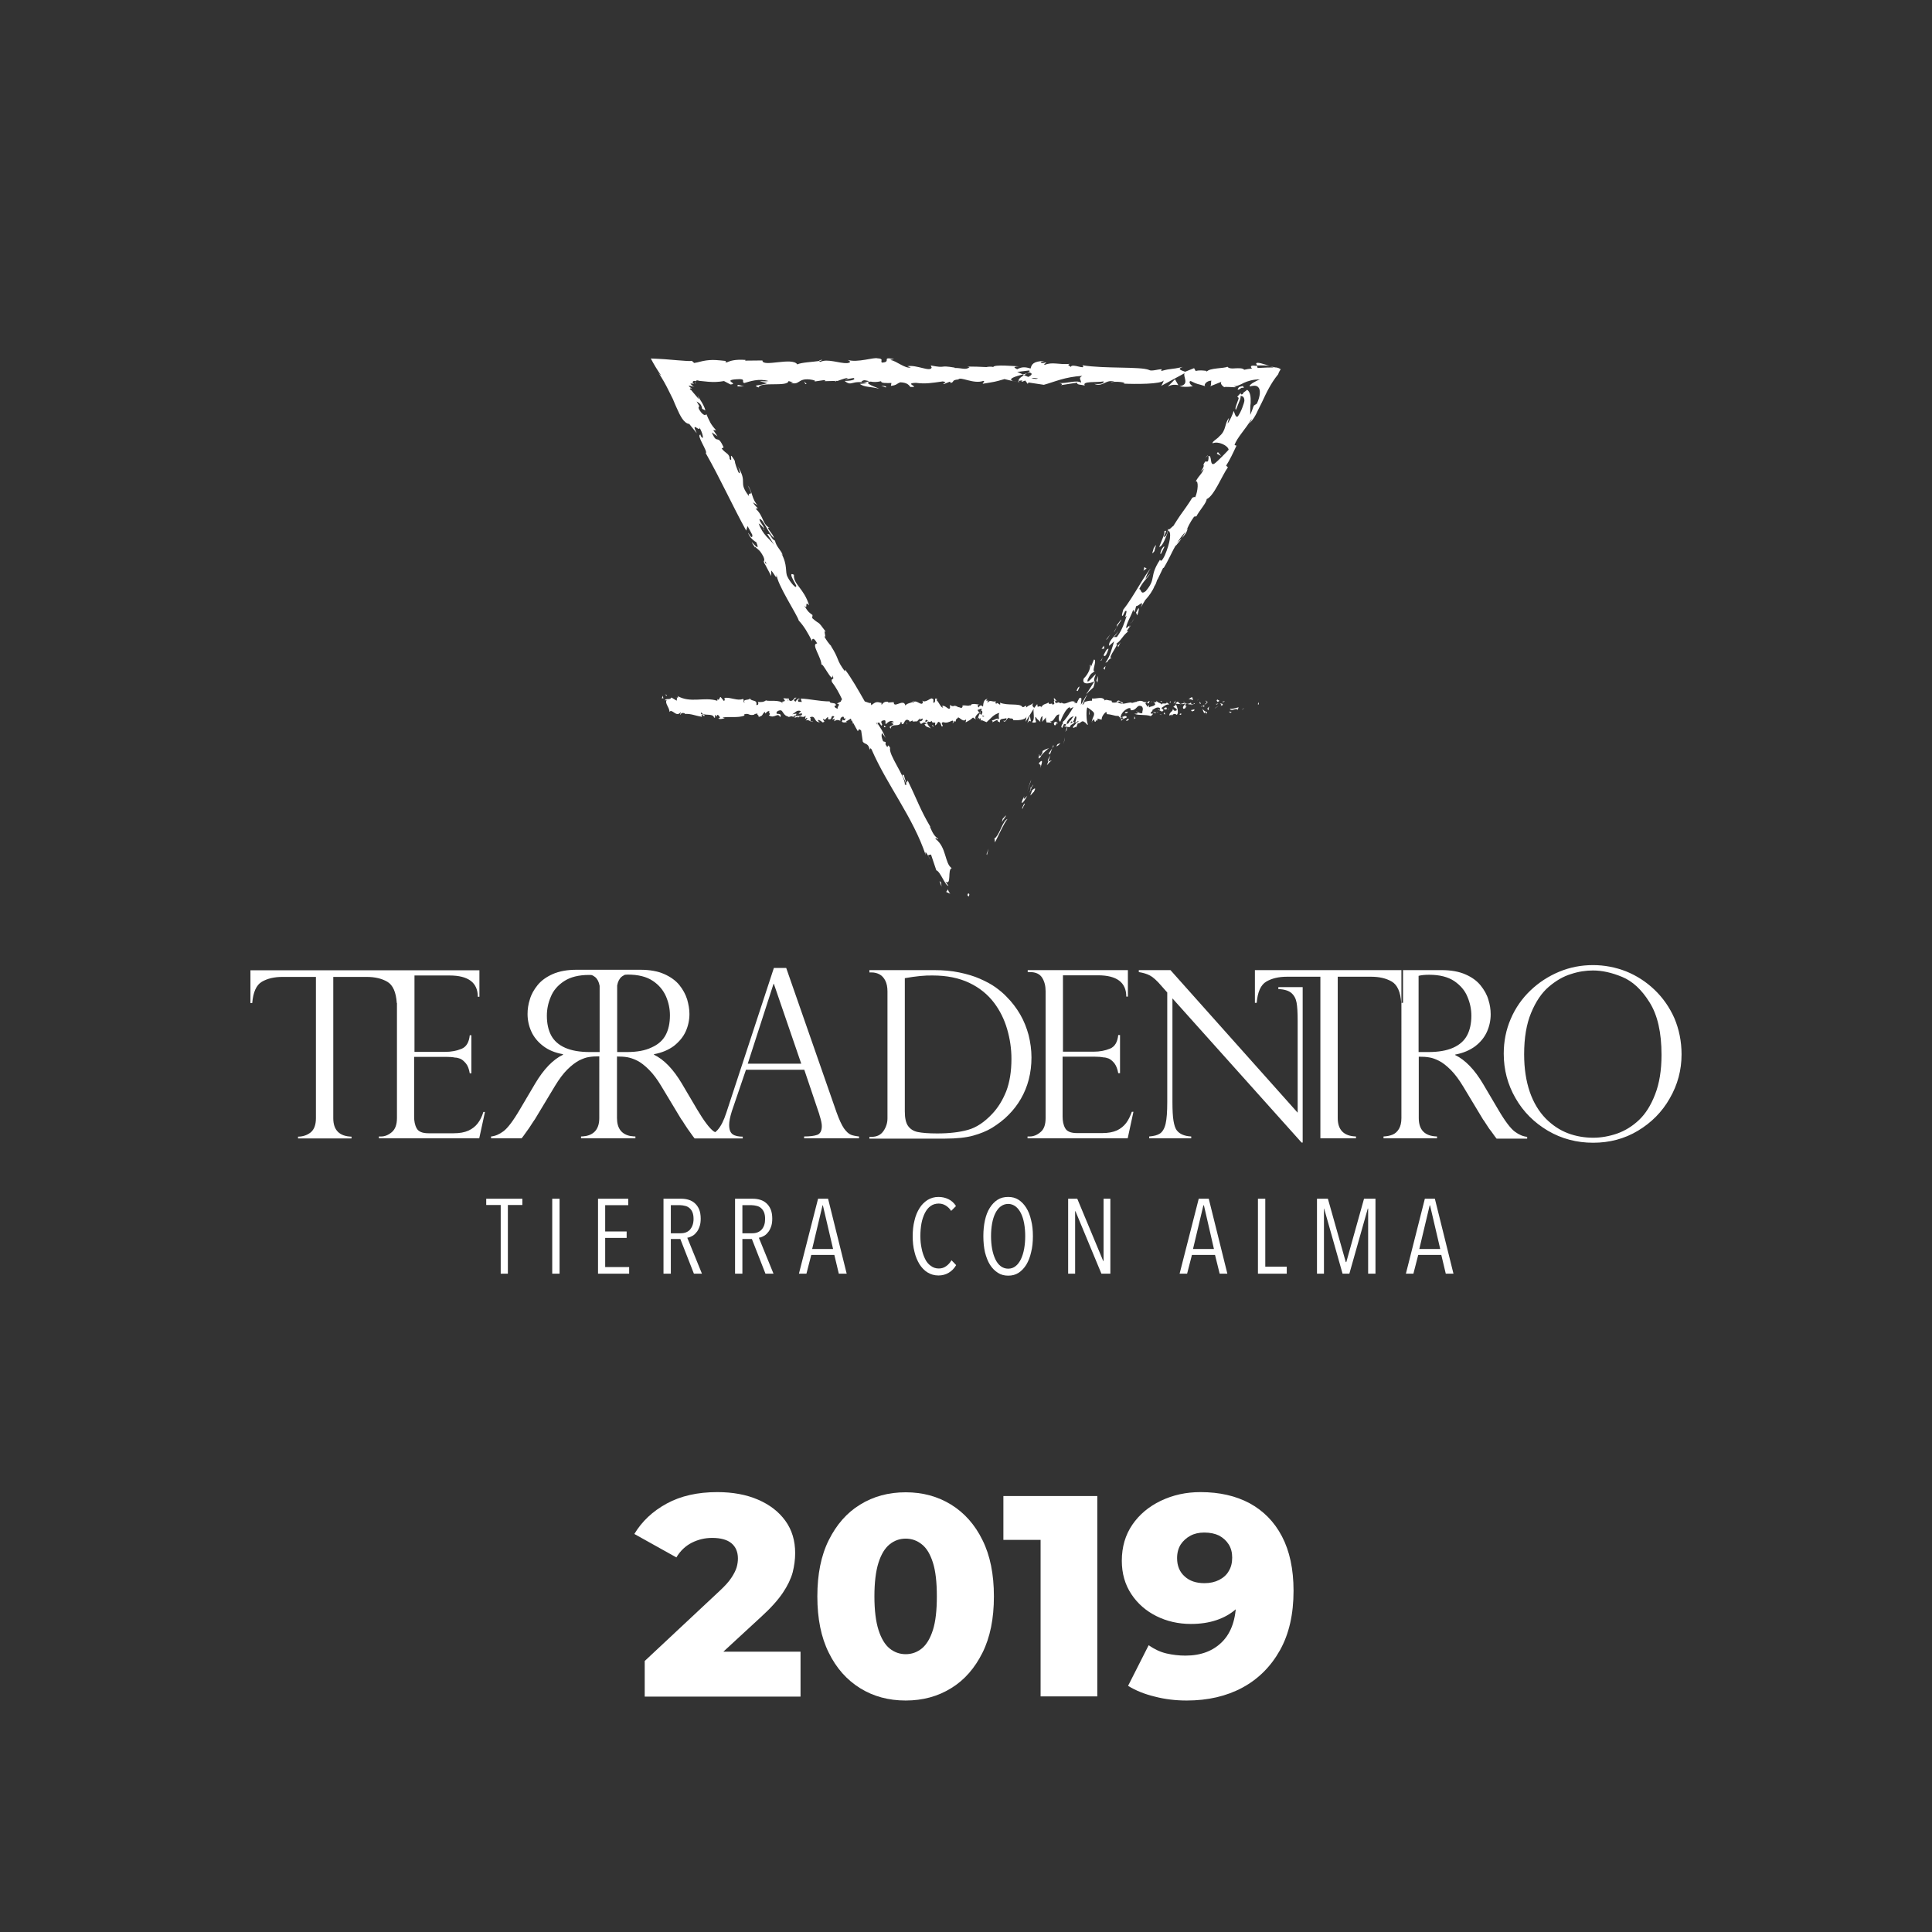 <svg xmlns="http://www.w3.org/2000/svg" xmlns:xlink="http://www.w3.org/1999/xlink" id="Layer_1" x="0px" y="0px" viewBox="0 0 1080 1080" style="enable-background:new 0 0 1080 1080;" xml:space="preserve"><rect x="0" y="0" width="1080" height="1080" fill="#333333" stroke="none"/><style type="text/css">	.st0{fill:#FFFFFF;}</style><g>	<path class="st0" d="M486,543.4v-1.1h36.2c5.1,0,9.7,0.4,14,1.3c4.3,0.9,8.1,2,11.5,3.5c3.4,1.5,6.3,3,8.8,4.8  c2.5,1.8,4.5,3.5,6.2,5.3c3,3,5.5,6.3,7.6,9.9c2.1,3.6,3.6,7.5,4.7,11.5c1,4.1,1.6,8.2,1.6,12.5c0,4.3-0.5,8.4-1.5,12.3  c-1,3.9-2.5,7.5-4.4,10.8c-1.9,3.3-4.2,6.3-6.9,9c-2.6,2.7-5.8,5.1-9.3,7.3c-3,1.8-6.5,3.2-10.4,4.3c-3.9,1.1-9.2,1.7-15.9,1.7H486  v-1h1.3c2.9,0,5.1-1.1,6.6-3.3c1.5-2.2,2.2-4.6,2.2-7v-71c0-2.4-0.4-4.4-1.2-6c-0.8-1.6-1.9-2.8-3.2-3.5c-1.3-0.7-2.8-1.1-4.4-1.1  H486z M505.8,546.8v74.5c0,3.7,0.6,6.4,1.8,8.1c1.2,1.7,3,2.9,5.4,3.4c2.5,0.5,6.1,0.8,10.9,0.8c6.8,0,12.6-0.7,17.2-2  c4.7-1.3,9.2-4.3,13.6-9c3.2-3.4,5.8-7.6,7.8-12.6c1.9-5,2.9-11,2.9-18.1c0-5.6-0.8-11.1-2.4-16.6c-1.6-5.5-4-10.3-7.2-14.6  c-3.6-4.8-8.3-8.6-14-11.3c-5.7-2.7-12.5-4.1-20.5-4.1C517.2,545.2,512,545.7,505.8,546.8 M575.8,543.4c3.2,0,5.5,1.1,6.8,3.2  c1.3,2.1,1.9,4.6,1.9,7.5V625c0,3.7-0.9,6.3-2.9,7.9c-1.9,1.6-3.9,2.4-5.9,2.4h-1.3v1h56l3.2-14.8h-0.9c-0.9,2.5-1.9,4.6-3.2,6.3  c-1.3,1.7-3,3.1-5.1,4.1c-2.2,1-5,1.5-8.3,1.5h-14c-3.5,0-5.7-0.9-6.7-2.8c-1-1.8-1.4-4-1.4-6.5v-33.4h18.1c1.7,0,3.3,0.1,4.8,0.4  c0.8,0,1.7,0.2,2.8,0.6c1,0.4,2.1,1.3,3.2,2.6c1,1.3,1.8,3.2,2.2,5.6h1v-21.3h-1c-0.4,3.9-1.9,6.5-4.6,7.6  c-2.7,1.1-5.7,1.7-9.1,1.7h-17.2v-42.7h19.6c10.5,0,15.8,4,15.8,11.9h0.9v-14.8h-56v1.1H575.8z M714.6,551.8v1.1  c3.3,0.1,5.8,0.9,7.3,2.2c1.6,1.4,2.5,3.2,2.9,5.4c0.4,2.2,0.6,5.6,0.6,10.2V622l-71.1-79.7h-17.7v1.1c2.5,0.4,4.5,1,6.2,1.9  c1.6,0.8,3.9,2.8,6.6,6l3.1,3.5v61.3c0,5.4-0.3,9.4-0.9,12c-0.6,2.7-1.7,4.5-3.1,5.5c-1.5,1-3.5,1.5-6.1,1.7v1h23.5v-1  c-3.9-0.2-6.6-1.4-8.2-3.6c-0.7-1-1.3-2.7-1.7-5.1c-0.4-2.3-0.6-5.9-0.6-10.7v-57.8l72.2,80.6h0.6v-86.9H714.6z M784.4,542.3h-82.9  v18.3h1c0.5-6.1,2.3-10.1,5.4-11.9c3.1-1.8,6.9-2.7,11.5-2.7h18.7v90.3H758v-1c-6.8-0.2-10.2-3.7-10.2-10.3v-79l18.7,0  c4.6,0,8.4,0.9,11.5,2.7c3.1,1.8,4.9,5.8,5.3,11.9h1V542.3z M783.4,542.3h22.5c5.2,0,9.7,0.8,13.3,2.4c3.7,1.6,6.5,3.7,8.5,6.2  c2,2.5,3.5,5.1,4.3,7.9c0.9,2.8,1.3,5.5,1.3,8.2c0,3.4-0.7,6.7-2.1,9.8c-1.4,3.1-3.6,5.8-6.6,8.1c-3,2.2-6.7,3.8-11.1,4.6v0.3  c5.6,2.7,10.8,8.1,15.6,16.2l8.5,14.4c3.8,6.5,6.9,10.5,9.2,12.2c2.3,1.7,4.6,2.7,6.9,2.9v1h-17.1c-0.7-0.9-1.4-1.8-2-2.7  c-0.6-0.9-1.3-1.8-2.1-2.8c-0.4-0.6-1-1.6-1.9-2.9c-0.8-1.3-1.3-2-1.5-2.2l-11.2-18.6c-2.3-3.8-4.6-6.9-6.9-9.2  c-2.4-2.4-4.6-4.1-6.6-5.1c-2-1-3.9-1.7-5.5-1.9c-1.6-0.3-3.5-0.4-5.8-0.4V625c0,6.7,3.4,10.1,10.2,10.3v1h-29.9v-1  c1.9-0.1,3.5-0.4,5-1c1.5-0.6,2.7-1.7,3.6-3.2c0.9-1.5,1.4-3.5,1.4-6.1V542.3z M793.1,588.1h5.4c5.6,0,10.2-0.8,13.8-2.4  c3.6-1.6,6.2-3.9,7.8-6.9c1.6-3,2.4-6.7,2.4-11c0-3.6-0.7-7.1-2.2-10.6c-1.4-3.5-3.9-6.4-7.4-8.8c-3.5-2.3-8.1-3.5-14-3.5  c-2.4,0-4.4,0.2-5.9,0.6V588.1z M940,589.4c0,8.8-2.2,17-6.6,24.6c-4.3,7.6-10.3,13.6-17.8,18.1c-7.5,4.5-15.9,6.7-25,6.7  c-9.2,0-17.6-2.2-25.3-6.7c-7.6-4.5-13.7-10.5-18.1-18.2c-4.4-7.6-6.6-15.9-6.6-24.9c0-6.9,1.3-13.4,3.9-19.4  c2.6-6.1,6.3-11.4,11-15.9c4.7-4.5,10.1-8,16.1-10.5c6-2.5,12.3-3.7,18.9-3.7c6.4,0,12.6,1.2,18.5,3.5c5.9,2.4,11.2,5.8,15.9,10.3  c4.7,4.5,8.4,9.8,11.1,15.9C938.6,575.4,940,582.1,940,589.4 M928.8,589.7c0-12.5-2.2-22.3-6.7-29.4c-4.4-7.1-9.5-11.8-15.3-14.2  c-5.8-2.4-11.2-3.6-16.3-3.6c-4,0-8.1,0.6-12.3,2c-4.3,1.3-8.4,3.7-12.4,7.1c-4,3.4-7.3,8.3-9.9,14.6c-2.6,6.2-3.9,14-3.9,23.1  c0,8.1,1.1,15.1,3.2,21.2c2.1,6,5.1,10.9,8.9,14.8c3.8,3.8,7.9,6.5,12.4,8.2c4.5,1.7,9.3,2.5,14.1,2.5c4.4,0,8.9-0.8,13.3-2.3  c4.5-1.6,8.6-4.1,12.3-7.6c3.7-3.5,6.7-8.3,9-14.3C927.6,605.7,928.8,598.3,928.8,589.7"></path>	<path class="st0" d="M471.8,630.8c-1.3-1.9-2.7-4.9-4.2-9.1l-28.1-80.6h-6.9L406,622.1c-1.4,4.3-3,7.5-4.9,9.6  c-0.4,0.4-0.9,0.9-1.3,1.2c-0.3-0.2-0.6-0.3-0.9-0.5c-2.3-1.7-5.4-5.8-9.2-12.2l-8.5-14.4c-4.8-8.1-10-13.5-15.6-16.2v-0.3  c4.4-0.8,8.1-2.4,11.1-4.6c2.9-2.3,5.2-5,6.6-8.1c1.4-3.1,2.1-6.4,2.1-9.8c0-2.7-0.5-5.4-1.3-8.2c-0.9-2.8-2.3-5.4-4.3-7.9  c-2-2.5-4.9-4.6-8.5-6.2c-3.6-1.6-8.1-2.4-13.3-2.4h-3.1h-29.5h-3.1c-5.2,0-9.7,0.8-13.3,2.4c-3.6,1.6-6.5,3.7-8.5,6.2  c-2,2.5-3.5,5.1-4.3,7.9c-0.9,2.8-1.3,5.5-1.3,8.2c0,3.4,0.7,6.7,2.1,9.8c1.4,3.1,3.6,5.8,6.6,8.1c3,2.3,6.6,3.8,11.1,4.6v0.3  c-5.6,2.7-10.8,8.1-15.6,16.2l-8.5,14.4c-3.8,6.5-6.9,10.5-9.2,12.2c-2.3,1.7-4.6,2.7-6.9,2.9v1h17.1c0.7-0.9,1.4-1.8,2-2.7  c0.6-0.9,1.3-1.8,2-2.8c0.4-0.6,1.1-1.6,1.9-2.9c0.9-1.3,1.3-2,1.5-2.2l11.2-18.6c2.3-3.8,4.6-6.9,6.9-9.2c2.4-2.4,4.6-4,6.6-5.1  c2.1-1,3.9-1.7,5.5-1.9c1.7-0.3,3.6-0.4,5.8-0.4V625c0,5.8-2.6,9.2-7.8,10.1c-0.1,0-0.2,0-0.2,0c-0.7,0.1-1.4,0.2-2.2,0.2v1h0.5  h29.9v-1c-0.8,0-1.5-0.1-2.2-0.2c-0.1,0-0.2,0-0.3,0c-5.2-0.9-7.8-4.3-7.8-10.1v-34.4c2.2,0,4.1,0.1,5.8,0.4  c1.6,0.3,3.5,0.9,5.5,1.9c2,1,4.2,2.7,6.6,5.1c2.4,2.4,4.7,5.5,6.9,9.2l11.2,18.6c0.2,0.1,0.7,0.9,1.5,2.2c0.8,1.3,1.5,2.3,1.9,2.9  c0.7,1,1.4,1.9,2,2.8c0.6,0.9,1.3,1.8,2,2.7h4.9h12.2h9.8v-1c-2.4,0-4.3-0.4-5.6-1.3c-1.3-0.9-2-2.6-2-5.3c0-1.9,0.5-4.4,1.5-7.6  L417,598h32.6l8.4,24.9c0,0.2,0.1,0.4,0.2,0.8c0.8,2.5,1.2,4.4,1.2,5.8c0,2.6-0.9,4.3-2.6,4.9c-1.7,0.6-4.1,0.9-7.3,0.9v1h30.7v-1  c-1.8-0.2-3.4-0.5-4.6-1C474.4,633.8,473.1,632.6,471.8,630.8 M335.1,588.1h-5.4c-5.6,0-10.2-0.8-13.8-2.4  c-3.6-1.6-6.2-3.9-7.8-6.9c-1.6-3-2.4-6.7-2.4-11c0-3.6,0.7-7.1,2.2-10.6c1.4-3.5,3.9-6.4,7.4-8.7c3.5-2.3,8.1-3.5,14-3.5  c0.6,0,1.1,0,1.6,0.1c0.6,0.3,1.2,0.6,1.8,1.1c1.3,1.1,2.1,2.7,2.5,4.9V588.1z M350.4,588.1H345v-37.2c0.4-2.2,1.2-3.8,2.5-4.9  c0.6-0.5,1.2-0.7,1.8-1.1c0.5,0,1-0.1,1.6-0.1c5.9,0,10.6,1.2,14,3.5c3.5,2.3,5.9,5.3,7.4,8.7c1.5,3.5,2.2,7,2.2,10.6  c0,4.3-0.8,8-2.4,11c-1.6,3-4.2,5.3-7.8,6.9C360.6,587.3,356,588.1,350.4,588.1 M418,594.6l14.4-44.6h0.2l15.3,44.6H418z"></path>	<path class="st0" d="M267.1,627.9c-1.3,1.7-3,3.1-5.2,4.1c-2.2,1-4.9,1.5-8.3,1.5h-14c-3.5,0-5.7-0.9-6.7-2.8c-1-1.8-1.4-4-1.4-6.5  v-33.4h18.1c1.7,0,3.3,0.1,4.8,0.4c0.8,0,1.7,0.2,2.8,0.6c1,0.4,2.1,1.3,3.2,2.6c1.1,1.3,1.8,3.2,2.2,5.6h0.9v-21.3h-0.9  c-0.4,3.9-1.9,6.5-4.6,7.6c-2.7,1.1-5.7,1.7-9.1,1.7h-17.2v-42.7h19.6c10.5,0,15.8,4,15.8,11.9h0.9v-14.8h-45.1v0H140v18.3h1  c0.5-6.1,2.3-10.1,5.4-11.9c3.1-1.8,6.9-2.7,11.5-2.7h18.7v79c0,3.7-1,6.3-2.9,7.9c-1.9,1.5-4.3,2.4-7.1,2.4v1h29.9v-1  c-6.8-0.2-10.2-3.7-10.2-10.3v-79H205c4.6,0,8.4,0.9,11.5,2.7c3.1,1.8,4.9,5.8,5.3,11.9h0.1V625c0,3.7-1,6.3-2.9,7.9  c-1.9,1.6-3.9,2.4-5.9,2.4h-1.3v1h56.1l3.2-14.7h-0.9C269.5,624,268.4,626.2,267.1,627.9"></path>	<path class="st0" d="M713.2,205.4c0.3,0,0.6,0,0.8,0c-0.3,0-0.7,0-1.1,0c-1-0.2-2-0.4-3.2-0.7c0.9,0.3,1.7,0.5,2.5,0.7  c-2.2,0-5.8,0.1-9.2,0.3c0,0-0.3-1.2-0.3-1.2c-0.3,0-0.5,0-0.8,0c-3.1-0.5-3,0.6-2,1.5c-1.7,0.2-3.2,0.4-4.4,0.7  c-0.7-1-3-0.9-5.1-0.8c-1.2,0.1-1.7,0.1-2.4,0c-0.7-0.1-1.4-0.3-1.9-0.9c-1.4,1-10.3,0.6-11.5,2.8c-0.1-0.3-0.7-0.4,0.4-0.4  c-2.3-0.3-4.6-0.6-6.6,0l-0.9-1.6l-5,2c-3-1-4.3-1.6-1.3-2.7c-7.3,1.7-5.9,0.6-12.1,2.3l0.3-1c-2.2,0-5.8,1.3-7.1,0.4  c-4.9-2-24.5-0.6-37.2-2.6c2.4,3-5.9-1.4-6.5,0.9c-0.8-0.7-2.5-1.1-0.4-1.7c-6.5,0.6-9.8-1.3-14.3,0.6c-0.7-0.7,1.4-1,0.8-1.4  c-0.5,0.1-2.1,0.6-2.8,0.1c-0.7-0.4,0.9-0.6,2-0.9c-6.6,0-7.3,2.2-7.8,4.2c-3.3-1-5-0.9-7.5,0.4c-1.2-0.7-3.1-1.4,1-1.6  c-2.3-0.1-14.1-1.2-14.4,0.4c-0.7-0.4-3.2-0.2-3.8,0c-5.2-0.2-5.7-0.3-10.8-0.3l1.4,0.3c-2.1,1.9-4.3,0.4-8.4,0.5l0.1-0.2  c-9.4-1.6-4.1,0.6-13.4-1.2l0.5,1.2c-0.9,2.6-8.2-1.7-13.6-0.8l1.9,0.7c-3,0.9-8.2-3.8-11.2-4.1c-0.6-0.2,1-0.4,1.9-0.5  c-7.7-1.7-1,1.6-6.8,1.9c-1.1-0.9,1.4-2.2-2.5-2.4c-1.9-0.7-11.3,2.6-16.6,0.9c1.2,0.7,2.3,1.4-0.4,1.8c-4.1,0.2-11.1-2.7-14.9-0.7  c-0.3-0.1-0.4-0.2-0.5-0.3c-0.1-0.1-0.2-0.2-0.2-0.2c1.1-0.2,1.7-0.4,1.5-0.7c-1.1,0.2-1.5,0.4-1.5,0.7v0  c-3.2,0.5-10.2,0.8-12.2,1.9c-2.8-4.3-19.6,1.8-19.5-2.2l-9.7,0.1l0.3-0.4c-6.2-0.4-8.4,0.5-10.6,1.4c-1.4-0.3-0.4-0.6-0.3-0.8  c-4.5-0.5-7-0.7-9.3-0.5c-1.1,0.1-2.2,0.2-3.6,0.5c-0.6,0.1-1.3,0.3-2.1,0.5c-0.4,0.1-0.8,0.2-1.2,0.3c-0.5,0.1-1.1,0.2-1.7,0.3  c0,0-0.3-0.3-0.6-0.6c-0.3-0.3-0.7-0.6-0.7-0.6c-1,0.3-3.8,0-7.9-0.3c-4.1-0.4-9.6-0.8-15-1c1.6,3.1,3.6,6.4,5.7,9.4  c-0.3-0.1-0.7-0.5-1.5-1.5c2.4,3.5,4.3,7,6.1,10.7l1.4,2.8l0.7,1.4l0.4,1c0.5,1.3,1.1,2.5,1.6,3.7c2.1,4.8,4.1,8.7,7.1,9.1l4.2,5.2  c-3.8-7.6,2.4,0.1,1.4-3.3c1.9,2.8,3,8.2,0.8,4.8l-0.1-0.7c-2.8-0.2,4.4,9.7,2.9,10.3c8.3,14.6,15,29.5,22.6,43.3l0.8-2.5l2.6,4.8  c0.3,1.5-0.4,2.4-2.2-1.1c0.1,2.3,4,5.3,4.4,5.2c3,7.1-3.4-1.6-2.3,0.5l1.7,2.7l-0.2-0.7c1.9,1.9,2.8,1.7,4.9,5.8  c1.1,2.8-0.3,1.9,0.3,3c-0.1,0.1,0,0.4,0.8,1.6l3.2,6.1l0-3.1c2.1,2.3,3.1,5.7,3,2.1c0,5.3,11.7,22.9,12.4,25.9  c3,3.2,5.1,6.9,7.5,11.6c-0.3-1.3,0.7-2.8,2.8,1.2c-3.8,0.2,2.7,8,2.4,12.4c-0.2-3.7,6.6,11,6.1,5.4c1.6,3.4-1,0.8-0.3,3.7  c2.2,2.8,4,6.1,5.7,9.7c-0.3,0.3-0.5,0.7-0.7,1.3l-2.2,1.1c2.8,0.4-0.5,2,0.7,2.8c-1.1,0.2-2.9-1.4-1.5-1.7l0.2,0.2  c0.6-2.4-3.5-0.9-3.4-2.5c-5.6,0-11-1.4-16.2-1.6l0.6,1.9l-1.8-0.1c-0.5-0.4-0.6-1.5,0.7-1.4c-0.7-1.1-2.2,0.8-2.3,1.3  c-2.5-0.8,1-2.2,0.3-2.2l-1.1,0.1l0.2,0.2c-0.9,0.7-1,1.6-2.5,1.5c-1-0.4-0.5-1.2-0.9-1.3c0-0.1-0.1-0.2-0.6,0l-2.3-0.2l0.9,1.5  c-1,0.7-2.2-0.1-1.1,1.6c-1.5-2.6-8.6-1.1-9.5-1.9c-1.4,1.1-2.9,1-4.6,0.9c0.4,0.3,0.6,2-0.8,1.7c0.6-3.4-2.7-1.5-3.9-4  c1.1,1.7-4.3,0.3-2.6,2.7c-1.3-0.3,0-1.3-1-2.1c-3,1.3-6.6-1-10.3-0.6c-0.1,0.5,0.5,1.1-0.3,1.8l-1.9-2.3c-0.7,0.2-0.7,2.6-2,1  c0.2,0.4,0.5,1,0,1.1c-7.2-2.3-14.8,1.6-22.2-2.7c1,0.9,0.3,1-0.4,1c0.5,0.2,0,1.1,0.1,1.7l-3-1.8c-0.6,1.7-3.3,0.1-3.6,1.7l1-0.3  c-1.3,1.9,1.7,4.3,1.5,6.7c1.5-2.2,3.8,3.3,6.2,0.2c0.5,0.5-0.5,0.8-0.2,1.4c0.6-1,1.3-1.3,2.7-0.8l-0.2,0.3  c3.8-0.2,5.4,0.9,9.7,1.6l-0.3-1.2c0.9,0.2,1.1,0.6,1.5,0.9c1.1-1.8-2.6-0.2-1.6-2.2c1.2,2.5,6.5,0.1,7.2,3c1.4,0-0.4-1.4,1-1.4  l0.4,0.8l0.4-1c0.9,0.2,1.4,1.1,1.4,1.8c-0.2-0.1-0.6,0.2-0.9,0.2c1.2,0.9,3.4-0.3,3.8,0l-1.4-0.5c3.9-0.7,8.5,0.4,12.3-1.1  l-0.3-0.6c2.9-1,2.3,0.7,5.4,0.2l-0.1,0.1c0.6-0.6,1.5-0.8,2.3-0.8c-0.8,0.6,1.4,1.3,0.4,2c3.1-1.1,1.5-0.9,3.6-3l0.4,1  c0.7-0.8,0.8-1.3,2.4-1.5c-1.3,0.8,1,1.5-0.5,2.5c3.2,2.1,4.9-2,6.3,1c1.5-2.6-2.8-1.5-1.9-2.1c-0.7-0.9,1.3-1.9,2.3-1.7  c1.1,0.1,1.7,3.4,4.3,3.4c-0.2,0-0.3,0.2-0.5,0.1c1,0.7,1.9-0.9,3.1,0.2c0.7-1.6,1.6,0.1,1.8-1.9l-2.4,0.4c1.4-0.5,2.7-2.9,4.9-1.7  c-0.2,0.4-0.9,0.9-1.3,1.2c0.7,0.6,1.3-0.4,2,0.2c-0.2,2-2.9,0.4-4.4,1.9c0.7,0.9,2.8-1.4,2,0.8c1.1-2.8,2.6,0.4,4.4-1.7L450,402  c0.3-0.2,0.9-0.8,1.4-0.7l-1,1.6c1.5-1.3,2.8,1.2,4.2,0.5c-2.9,0-0.6-1.5-1.9-2.4c3.6-1.6,2,3.2,6,2.7c-0.5,0.2-2-0.8-1.2-1.3  c0.8,0.3,1.7,0.7,2.2,1.4c2.6-0.2-0.4-1.3,0.7-2c0.9,1.5,1.3-0.6,2.5-1v1.2c3,0.8,0.8-2.6,3.5-1.5l-1.2,1.7l1.4-0.4l-0.3,1.4  c1.5-1,2-0.8,3.5-0.3c-0.3-0.9,0.2-2.2,1.6-2.3c0.9,0.8-0.5,1.2,1.4,1c-0.4,0.8-0.9,1.7-1.7,0.6c-0.1,0.4-0.4,0.8-0.5,1.2  c1,0.9,2.5,0.2,3.1,0.2c-0.3,0-0.6-0.1-0.7-0.3l2.6-1.6c0.1,0.2,0.2,0.4,0.3,0.6c-0.1,0.2-0.2,0.4-0.4,0.6c0.2,0,0.4-0.2,0.6-0.3  c0.2,0.4,0.4,0.9,0.7,1.3c-0.2,0.3-0.4,0.5-0.8,0.7l1-0.4c0.8,1.5,1.6,3,2.5,4.5c0.5-0.1,0.2-2,1.9-0.3l0.9,6.2  c1.3,1.8,3.2,0.5,3.9,4.8c0-0.7,0.2-1.7,1-0.5c8.7,20.1,23.2,37.9,30.3,59.2c-0.7-3,0.4-1.4,1.5,0.6c-0.5-1.4,1-0.5,1.4-1.1l3,8.9  c2.3,0.7,4.9,8.6,6.8,8.7l-1.7-2.4c3.6,2.5,1-6.8,3.5-7.5c-4-2.7-2.8-11.6-9-16.3c-0.3-1.6,1.3,0.8,1.4-0.2c-1.8-1.1-3-2.9-4.6-6.7  l0.4,0.3c-5.8-9.8-7.2-14.6-12.8-26.1l-0.6,1.4c-1.2-2.5-1.1-3.2-1.5-4.4c-3.1-1.9,3.7,6.8,0.5,5.3c0.4-4.4-9.4-16.9-8.2-20.5  c-2-3.7-0.6,1.8-2.6-2l0.1-1.3l-1.4-0.4c-1.2-2.5-1-4.2-0.5-4.6c0.2,0.6,1.1,1.6,1.5,2.2c-0.7-2.5-2.9-5.7-4.3-7.8  c0.3-0.1,0.7-0.2,1-0.4l1.2,1.8c1.7-0.4-1.6-2.3,1.2-2.9c2-0.5,0.7,1.5,1.4,2.1c1-0.9,2.7-2.7,4.5-1.2c-0.6,0.3-1.1,0.1-1.6,0.2  l1.4,1c-1.7,1.6-2.9,1-1.6,2.5c0.3-3.5,5.4-0.3,5.6-3.8l0.9,0.8c-0.3,0-0.3,0.2-0.6,0.1c1.7,1.7,1.4-2.5,3.6-2  c0.8,0.3,1.4,0.8,0.8,1.2l1.8-0.8c0.5,0.1,0.4,0.6-0.1,0.6l2.7-0.2l0,0.1c0.4-0.5,1.3-1.4,1.7-1.7c0.7,0.5-0.4,0.3-0.2,0.8l1.5-0.8  c0.6,0.9-0.7,1.8-1.7,1.6c1.4,3.5,1.3-0.8,4.3,1.2l-1.4,0.4c0.9,2,2,1.3,3.6,2.5c-0.4-0.6-3.2-3.2-1.5-4c0.4,0.3,1.1,0.4,2-0.3  c0,1.2,0.9,0.9,1.9,0.9l-0.1,1.6c1.1-0.5,1.1-1.3,1.8-2c1.3,0.2,1.5,1.4,1.8,2.5c2.1,0.3-1.4-2.1,1.1-2.3c1.7,0.6,2.9,0,5-0.9  c1.2,0.6-0.2,1,0.2,1.5l1.1-1.3c0.3,0,0.2,0.4,0.1,0.6c0.9-0.5,0.1-1.6,1.5-2.1c0.4-1.8,2.8,2.7,4.6,0.7c0.4,0.5-0.2,1-0.1,1.6  c2.4-1.3,2.1-1,4.1-2.7l1.7,1.1c-1.2-1.2,0.4-2.7,1.8-3.9c-0.4-0.6-0.8-1.1-1-1.4l2.2-0.8c0.3,0.3,0,0.8-0.3,1.5  c0.1-0.1,0.3-0.3,0.4-0.4c0.8,0.6,0.4,1.6-0.2,2.5c-0.3-0.3-0.5-0.7-0.8-1c0.2-0.4,0.4-0.7,0.6-1.1c-0.3,0.2-0.6,0.5-0.8,0.7  l0.3,0.4c-0.6,1-1.1,2.1-1,3c0.1-0.2,0.4-0.4,0.7-0.4c-0.1,0.3-0.3,0.5-0.2,0.7c0.1,0.2,0.3-0.2,0.7-0.6l0.5,1.8l0.1-0.7l2.9,1.2  c2.1-1.8,3.9-4.5,7.2-5.2c-0.8,1.3-0.2,2.2-0.3,3.8c-0.9-1.7-2.5,0.7-4.2,0.3c0.9,0.2,0.7,1,0.4,1.2l3-1.5c-0.1,1.3,0.6,1,1.4,1.5  c-0.5-2.6,2.3-1.7,3.6-2.4c0.1,0.9-0.3,1.8-1.8,1.5c1.6,2,2.2-3,3.8-1.3c-0.4,0-0.6-0.1-0.7,0.3c0.9-0.7,3-0.1,2.4,0.6l-0.3,0  c2.4,0.3,7.4,0.1,7.8-2c0,0.3-0.4,2.6-0.5,3l4.5-7.3c-0.4,1.9,1,6.4-1,7.4c0.6,0.3,1.3,0.6,2.5,0c-0.4-0.3-0.9-2.7-0.4-2.9  c1.4,2.1,1,1.1,2.8,3c-0.6-0.4,0.1-3.4,1.1-3.3c-0.2,0.4,0,2.9-0.3,3.2l2.4-2.8c-0.6,0.5-0.1,2.4,0.3,3.3c-0.2-0.6,2,0.1,2.7-0.2  l-1-0.7c2.6,0.5,2.7-4,5.3-3.8c-0.3,0.6-0.8,3.7,0.5,4c0.6-1.5,2.8-7.1,5.2-8.1l0.4,0.8l1.8-0.9c-0.3,0.5-0.7,1.2-1.1,1.8  c-0.2,0.4-0.5,0.8-0.8,1.2c-0.2,0.3-0.3,0.5-0.5,0.8c-0.4,0.6-0.9,1.3-1.3,1.9c0,0,0,0-0.1,0.1c-0.5,0.6-0.9,1.3-1.4,1.8  c0,0,0,0,0,0l-1,0.9l0.2,0c0,0,0,0-0.1,0.1c0.2,0.1,0.2,0.2,0.3,0.3c-1.7,2.5-0.8,2.3-0.6,2.9l1.1-2.3c0.1,0,0.2,0.1,0.3,0.1  c0.1,0,0.3,0,0.7,0c0.5,0.8-0.8,1.2-1.3,1.2l2.7,0.4c0,0,0,0.1,0,0.1c0,0,0-0.1,0.1-0.1l0.8,0.1c-0.1-1.7,2.7-1.7,2.5-3.1l-2.3,1  c0.2-0.4,0.4-0.8,0.7-1.3c0.2,0.4,0.2,1.5,1.3-0.5c0.2-0.7,0.5-1.4,0.8-2.1c0.1,0,0.2,0,0.4,0c0.6,0.7-0.5,3.1-0.5,3.6  c0.1-0.1,0.3-0.3,0.5-0.4c0.2-0.1,0.4-0.2,0.7-0.3c0,0,0,0,0,0c-0.6,0.9-1.4,1.9-2.4,2.9c-0.1,1.7,2.1-1.1,1.7,0.5  c0.4-0.8,0.7-1.7,1-2.5c1,0.4,1.7-1,2.7-1.1h0c0.1,0,0.3,0,0.4,0.1c0,0,0.1,0,0.1,0c0.2,0.1,0.3,0.2,0.6,0.4  c0.6,0.1,1.7,2.2,1.8,1.2c-0.9-2-1-8.1-0.3-9.5c0.2,0.1,2.9,1.9,3.6,2.9c0.9,1.6-1.5,3.7-0.7,5c0-0.5,0.6-1,0.8-1.2  c0.6,0.4-0.3,1.4,1,1.3c0.2-1.7,2.6,0.2,0.6-1.5c1.3-0.5,1.3,0.4,2.8,0.3c-0.4-1.1,1.4-3.8,2.6-4.3c-0.1,0.4,0.2,1,0.3,1.3l0,0  c0.2,0.2,0.1,0.2,0,0c1.9,0.1,3.2,0.6,4.7,0.9c0.5,0.1,1,0.1,1.7,0.1c0.2,0.4,1.4,1,0.9,1.7c0.3-0.3,0.7-0.9,1.4-0.9  c1.4,1.5-1.7,0.2-0.6,2c0.1-1,1.9-1.4,3-2c-0.3-1.6-2.4-0.3-3.5,0.3c0-2.2,1.9-4.4,4.4-5.4c2-0.5,0.9,1.4,1.2,1.1  c3.7,0.4,3.3-3.7,6.3-2.1c1.2,1.4,0,2.7,0.3,3.7c-1.6,0.5-2.5-0.9-3.6-0.9l1.3,0.7c-0.5,0.5-1.6,0.8-2.2,0.4c1,1.3,6.3,0.4,9.2,1.5  c0.5-0.5,1.4-0.9,1-1.5l-0.9,0.2c-0.8-1.1,1.7-1.5,0.6-2c1.3-0.8,2.6-2,4.3-1.3l0.3,1.6c-0.1-0.5-1.1-1-1.6-0.5  c0.7-0.7,2.6,2.2,3.4,0.1l-1.2-1.1c1.2-0.8,2.8-2.4,4.3-1.9c-0.7-1.6-0.4,0.2-1.4-1.7c0.9,2.3-3.9-0.2-2.4,2.2  c-1.1-2.1-1.9-0.9-3.3-2.7c0,0.5,0.5,1-0.8,0.7c-0.1,0.1-0.2,0.3-0.3,0.4c0,0,0,0-0.1,0l0,0.1c0,0.1,0,0.1,0,0  c0.3,0.2,0.5,0.5,0.6,0.8c-0.7,1.2-2.7,1.1-3.4,1.7c-0.7-0.3,0.3-0.6-0.1-1.2l-1,0.9c-0.1-1.2-2-1.9-0.2-2.6l-1.6-0.1  c-1-0.6-2.3-0.9-3.1-0.4c-0.8-0.3-2,1.2-1.3,0.3l-2.5,0.7l0-0.3c-2.5-0.2-5.2,1.8-8-0.3c0.5-0.2,1.1-0.3,1.8-0.3  c-0.7-0.5-1.4-0.8-2.1,0c0.1,0.1,0.3,0.2,0.4,0.3c-0.8,0.2-1.7,0.6-3.1,0.2l-0.3-1c-1.1,0.3-3.2-1-3.7,0c-1.1-2.7-5.2-0.7-7.1-1.2  l-0.1,1.3c-1.3-0.1-2.6,0.2-4.2,0.7l0,0.5c-0.3,0.3-0.5,0.6-0.8,0.9h0c-0.1,0-0.2,0.1-0.4,0.1l2.8-5.8c-0.9,1.2-1.8,2.8-3.4,5.7  c0,0,0,0,0,0c0,0,0,0-0.1,0c-0.2-1.6,1.1-4.7-1-3.5c-0.8,1.4-1.2,2.2-1.3,2.8c-0.5-0.1-1.1-0.2-1.6-0.2c0.2-0.4,0.7-0.3,1.1,0  c-2.6-2.7-5.6,1.8-8-0.1c-0.6,0.4-1,0.3-1.4,0c0,0,0.1,0,0.2-0.1h-0.3c-0.3-0.2-0.5-0.4-0.8-0.6c0.2,0.3,0.5,0.5,0.7,0.6  c-0.5,0-1.2,0.1-1.8,0.4l-0.3-1.2c-0.1,0-0.1,0-0.2,0c-0.7-0.5-0.5,0.6-0.2,1.5c-0.4,0.2-0.7,0.4-0.9,0.7c-0.5-2-1.8,0.7-2.5-1.5  c-0.5,1-3.4,0.7-3.8,2.9c0-0.3-0.2-0.4,0.1-0.4c-0.8-0.3-1.5-0.5-2.2,0.1l-0.3-1.6l-1.7,2.1c-1-1-1.4-1.5-0.4-2.7  c-2.5,1.8-2,0.7-4.1,2.5l0.1-1c-0.7,0-1.9,1.4-2.3,0.5c-1.6-2-8.2-0.4-12.4-2.2c0.8,3-1.9-1.4-2.1,0.9c-0.2-0.7-0.8-1.1-0.1-1.7  c-2.2,0.7-3.2-1.2-4.8,0.8c-0.2-0.7,0.5-1,0.3-1.4c-0.2,0.2-0.7,0.6-0.9,0.2c-0.2-0.4,0.3-0.6,0.7-0.9c-2.2,0.1-2.4,2.3-2.6,4.3  c-1.1-1-1.7-0.9-2.5,0.5c-0.4-0.7-1-1.4,0.4-1.6c-0.8-0.1-4.7-1.1-4.8,0.6c-0.2-0.4-1.1-0.1-1.3,0c-1.7-0.1-1.9-0.3-3.6-0.1  l0.5,0.3c-0.7,2-1.4,0.4-2.8,0.6l0-0.2c-3.1-1.5-1.4,0.6-4.5-1l0.2,1.2c-0.3,2.7-2.7-1.6-4.5-0.6l0.6,0.7c-1,0.9-2.7-3.6-3.7-4  c-0.2-0.2,0.3-0.4,0.6-0.5c-2.6-1.6-0.3,1.6-2.3,2c-0.3-0.9,0.5-2.2-0.8-2.4c-0.6-0.7-3.8,2.8-5.5,1.1c0.4,0.6,0.7,1.3-0.2,1.8  c-1.4,0.2-3.7-2.6-4.9-0.5c-0.2-0.2-0.2-0.3-0.2-0.5c0.4-0.2,0.6-0.4,0.5-0.7c-0.3,0.2-0.5,0.4-0.5,0.7c-1,0.5-3.4,0.8-4.1,2  c-0.9-4.3-6.6,2-6.5-1.9l-3.2,0.2l0.1-0.4c-2.1-0.3-2.8,0.6-3.6,1.6c-0.5-0.3-0.1-0.6,0-0.9c-3-0.9-3.3-0.7-5.9,1.2l-0.2-1.3  c-0.4,0.4-1.7-0.3-3.4-0.8c-3.6-6.3-7.2-12.7-11-17.8l-0.1,1c-5.1-6.9-2.8-6.3-7.8-14.2l0.3,0.2c-1.4-1.4-2.9-3.4-4.1-5.7  c1.7,1.7-1-4.5,1.1-2.2c-5.5-7.5-3-3.6-7.8-7.9l0.2-1.7c-1.8-1.4-2.2-1.3-4.7-5.3c2.6,2.9-0.2-3.3,2.8-0.1  c-2.9-9.6-8.9-11.7-8.5-17.1c-4.5-2.6,2.9,8.1,1.2,6.2c0.3,2.2-3.5-2.3-4.8-5.1c-1.5-2.8,0.3-6.3-3.5-13.2c0.4,0.7,0.6,0.7,0.9,1.3  c-0.8-2.9-3.6-4.6-4.4-8.3c-2.4-1-2.2-4.1-4.3-3.7l3.9,6.1c-2.5-3.3-6.4-5.5-8.7-12c0.6,0.3,2.1,1.8,3,2.8c-0.4-2-2.2-3.1-2.6-5.2  c2.1-0.5,4.6,7.5,8.1,10.5c-0.3-2.3-5.3-6.5-2.3-5.7c-4-1.4-3.5-6.9-7.9-10.6l1.2-0.3c-0.6-0.6-2-1.9-2.7-3.3l2.7,1.7  c-3.3-3.1-3-7.9-5.6-11.1c4.2,7.6-0.3,2.4,0.7,6c-6.6-8.5-0.2-6.9-6.5-17.1c0.9,1.4,2.3,5.7,0.6,3.7c-0.9-2.1-2-5-2.1-6.5  c-4.1-6.8-0.5,1.7-2.8-0.9c0-3.1-2.4-3.1-4.5-5.9l1.1-0.6c-3.7-8.3-3.4-0.8-6.6-8.4l3.2,2.2l-2.4-3.5l1.6,0.1  c-3.2-3.5-3.6-4.9-5.5-9.1c-0.3,1.3-2.3,0.6-4.2-2.9c-0.7-2.7,1.8,0.8-1.2-4.1c1.3,0.8,2.8,1.5,3.1,4.2c0.5,0,1.3,0.7,1.8,0.8  c-0.7-3-3.4-6.6-4.4-8.3c0.3,0.7,0.7,1.6,0.8,2.1c0,0-1.4-1.6-2.7-3.2c-0.4-0.4-0.7-0.8-1-1.2c-0.2-0.2-0.3-0.4-0.5-0.6  c-0.1-0.2-0.2-0.2-0.3-0.2c-0.4-0.3-0.6-0.5-0.6-0.5c0.2-0.7,0.8-0.3,1.3-0.1c-0.4-0.5-1.3-0.8-2-1.9c1.3,0.3,2.6,0.4,3.4,1  c0,0-0.5-0.3-1.1-0.8c-0.6-0.5-1.3-1.2-1.3-1.2c0.5-0.1,1.2-0.3,1.9,0.2c0.1-0.1,0-0.2-0.5-0.6c-0.1-0.2-0.2-0.7,0.1-0.9  c0.2-0.3,0.9-0.4,1.7-0.1c0-0.2,0.1-0.4,0.5-0.5c0.2,0,0.5,0.1,0.7,0.1l0.2,0.1l0.5,0.1l1,0.1c1.3,0.1,2.6,0.3,4,0.4  c2.6,0.2,5.5,0.2,8.7-0.4l3.6,1.9c5-0.3-4.9-2.4,3.5-2.9c5.9-0.5,2.2,1.6,4.3,2.1c3-0.9,8.1-2.7,13.5-1.1c-1.8,0.3-3.2,0-4.9,0.1  l4.2,1.1c-5,1.6-8.6,0.9-4.8,2.4c0.6-3.5,16.1-0.1,16.7-3.6l2.7,0.8c-0.8-0.1-0.9,0.2-1.7,0.1c5.3,1.7,4-2.5,10.8-1.8  c2.3,0.3,4,0.8,2.4,1.2l5.4-0.8c1.5,0.1,1.2,0.7-0.4,0.6l8.1-0.2l-0.1,0.1c1.2-0.5,3.8-1.3,5.1-1.7c2.1,0.5-1,0.4-0.5,0.8l4.5-0.8  c1.8,0.9-1.9,1.7-5,1.6c4.2,3.5,3.7-0.8,12.8,1.3l-4.3,0.4c2.7,2,6,1.4,10.8,2.7c-1.1-0.7-9.6-3.3-4.7-4c1.4,0.3,3.2,0.4,5.8-0.2  c0,1.2,2.6,1,5.8,1l-0.3,1.6c3.5-0.4,3.2-1.3,5.3-2c3.9,0.2,4.7,1.5,5.6,2.6c6.2,0.3-4.2-2.1,3.1-2.3c5.2,0.7,8.8,0.1,15-0.8  c3.6,0.6-0.7,1,0.6,1.5l3.2-1.3c0.8,0.1,0.5,0.4,0.4,0.7c2.7-0.5,0.2-1.6,4.5-2c1.2-1.8,8.6,2.8,14,0.8c1.3,0.5-0.7,1-0.3,1.6  c7.2-1.2,6.2-0.9,12.1-2.6l5,1.2c-3.7-1.3,1.1-2.7,5.3-3.8c-1.3-0.6-2.4-1.1-3.2-1.4l6.6-0.8c0.8,0.3,0.1,0.8-1,1.5  c0.5-0.1,0.9-0.3,1.2-0.4c2.3,0.6,1.1,1.6-0.6,2.5c-0.8-0.4-1.6-0.7-2.4-1c0.6-0.4,1.2-0.7,1.7-1c-0.8,0.2-1.6,0.4-2.5,0.7  c0.2,0.1,0.5,0.2,0.7,0.4c-0.7,0.4-1.4,0.9-2,1.4c-0.1,0.1-0.1,0.1-0.2,0.2c-0.2,0.2-0.3,0.3-0.4,0.5c-0.1,0.1-0.2,0.2-0.2,0.3  c-0.1,0.2-0.1,0.4-0.1,0.6c0,0.1,0,0.1,0,0.2c-0.5,0.2-0.5,0.5,0.5,0.7c-0.3-0.2-0.4-0.5-0.5-0.7c0.4-0.2,1.3-0.3,2.2-0.4  c-0.4,0.3-0.7,0.5-0.5,0.7c0.2,0.2,0.9-0.2,2-0.6l1.4,1.9l0.4-0.8l8.6,1.3c6.2-1.7,11.6-4.4,21.5-5c-2.5,1.3-0.6,2.2-0.7,3.8  c-2.6-1.7-7.6,0.6-12.7,0.2c2.7,0.2,2.1,1,1.4,1.2l9.1-1.4c-0.2,1.3,1.9,1,4.3,1.6c-1.8-2.6,6.8-1.6,10.5-2.3  c0.2,0.8-0.7,1.7-5.2,1.4c4.9,2,6.5-2.9,11.3-1.2c-1.1,0-1.7-0.1-2.1,0.3c2.6-0.7,8.9,0,7.4,0.7h-1.1c7.3,0.4,22.2,0.4,23.3-1.8  c0.1,0.3-1,2.6-1.4,3.1l13.1-7.1c-1.2,1.8,3.2,6.4-2.9,7.3c1.7,0.3,3.9,0.6,7.6,0c-1.2-0.3-2.9-2.7-1.3-2.9c4.4,2.2,3.1,1.2,8.5,3  c-1.8-0.4,0.2-3.3,3.1-3.2c-0.5,0.4,0.2,2.9-0.9,3.2l7-2.8c-1.8,0.5-0.3,2.5,1.2,3.3c-0.9-0.6,6.7,0.2,6.4-0.1c0,0-0.3-0.2-0.6-0.3  c-0.4-0.2-0.7-0.3-0.8-0.3c1.2,0.1,1.9,0,2.8-0.4c0.9-0.3,1.9-0.8,3-1.4c2.2-1,5.3-2,9-1.9c-1,0.3-2.8,1.2-4.1,2  c-1.3,0.9-2.1,1.7-1.4,1.9l0,0c1.1-0.3,3.5-0.9,4.6,0.5c1.3,1.3,1.2,4.8-0.8,9.1c0,0-0.4,0.3-0.9,0.6c-0.4,0.3-0.8,0.5-0.8,0.5  s-0.2,0.4-0.4,1c-0.2,0.5-0.4,1.1-0.6,1.7c-0.5,1.3-1,2.5-1,2.5c0-1,0-2.4,0-4c0-0.8,0.1-1.7,0.2-2.6c0-0.9,0-1.7,0-2.5  c-0.1-3.1-1.2-4.5-2-4.9c-1.7,1.6-1.6,0.8-2.5,2.4c-1.2,0.6-1.1-0.5-1-0.7c0,0-0.5,0.6-1.1,1.2c-0.4,0.5-0.9,1-0.9,1  c0.4,0.2,0.7,0.4,0.8,0.7c0,0.1,0,0.1,0,0.1l-0.1,0.3c-0.1,0.2-0.1,0.4-0.2,0.7c-0.2,0.5-0.3,0.9-0.5,1.4c-0.7,1.9-1.4,3.8-0.7,4  c0,0,1.1-2.6,2.1-5.2l0.2-0.5c0.1-0.1,0.1-0.2,0.1-0.3l0.1-0.4c0-0.3,0.1-0.5,0.1-0.7c0-0.4,0-0.6,0-0.6c1,0,2.1,0.6,2.1,2.5  c0,0.2,0,0.5-0.1,0.8c-0.1,0.3-0.2,0.7-0.3,1.1c-0.2,0.7-0.5,1.5-0.8,2.3c-0.6,1.6-1.4,3.2-2.4,4.7c-1.5,1.3-1.9-2.8-2.5-2.9  c0,1.1-2.6,6.5-3.3,6.9l0.8-3.1c-2.6,3.2-1.4,6.9-5.3,10.2c-1,1.4-4.5,3.2-3.8,4c3.1-1.4,8.6,1.3,8.9,3.6c-0.4,0.5-6.2,6.6-8,7.8  c-2.8,1.6-1.1-5.5-3.4-4.1c0.4,0.3,0.1,1.9-0.1,2.6c-1.2,1.3-0.9-1.4-2.6,2c1.2,1.4-4.1,6.6,0.3,2.3c-1.5,3.5-2.4,3.2-4.6,7.1  c1.7-0.6,1.3,5.4-0.3,8.9c-0.2-0.4-1.2,0-1.6,0.2c0,0,0.1-0.1,0.1-0.1c-0.4,0.3-0.3,0.3-0.1,0.1c-2.5,4.1-4.6,6.8-6.7,9.8  c-1.2,1.8-2.5,3.7-3.9,6c-0.7,0.3-2.9,3.1-2.8,1.4c-0.3,1-0.3,2.2-1.4,4.1c-3.5,2.9,2.3-4.4-0.9-2.5c0.7,0.8-1.7,5.7-2.8,8.7  c1.9,0,4-6.1,5.1-9.2c1.9,1.1,1,7-2,14c-2.6,5.4-2.5,1.5-2.8,2.6c-6.1,9.4-1.7,10.1-7.8,17.3c-3.1,2.5-2.4-1.3-3.7-1.1  c2.1-4.4,4.6-6,6.2-8.8l-2.7,3.1c0.4-1.6,1.8-4.5,3-5.8c-2.6,2-9.9,16.2-15.4,23c-0.4,1.6-1.3,4.1-0.2,3.3l1.2-2.4  c2.3-1.6-1.3,5.2,0.9,2.5c-1.2,3.6-2.3,7.7-5.5,11.9l-1.9,0c0.5,0.1,2.5-2.4,2.9-3.9c-0.5,2.2-5.9,5.7-5.3,8.8l2.8-2.5  c-1.2,3.6-2.1,8.3-4.9,12c2.4-1,0.4-1,3.6-2.9c-3.4,1.3,6.1-10,1.7-7.3c3.5-1.8,3.8-4.5,7.5-7.4c-0.1,0-0.1,0-0.2,0  c-0.2,0-0.5,0.1-0.5,0c-0.1-0.2,0.2-0.7,1.3-2.3c0,0.3,0.2,0.2,0.8-1.2c-0.3,0.5-0.6,0.8-0.8,1.2c-0.1-0.2,0-0.7,0-0.9  c0.1-0.1,0.1-0.1,0.2-0.2c-0.1,0.1-0.1,0.1-0.2,0.2c0-0.2,0-0.2-0.1,0.1c-0.7,0.7-1.3,1.2-1.7,1.3c0-2.3,3.1-7.5,3.7-9.6  c1.4-1.8,0,1.1,1.1,0.4l0.8-3.1c1.2,0.3,4.8-4.2,2.6,0.7l2.5-4.1c2-2.1,4.3-5.4,5.1-7.7c1.4-1.8,1.9-5.6,1.6-3.4l3.3-6.9l0.3,0.1  c4-6.4,6.3-14.2,12.5-20.5c1-2.3,2-4.7,4.5-8.2l1.3-0.2c1.4-2.9,5.9-7.8,5.7-9.6c4.1-1.6,8.6-13.2,11.9-17.8l-1-0.9  c2.1-3.3,3.7-6.7,5.8-11.2l-1.1-0.3c1.3-4.1,6.2-8.9,9.5-14.6c0.1,0.6-0.8,2-1.7,2.9c1.6-1.4,2.8-3,3.8-4.8c0.5-0.9,1-1.8,1.4-2.8  l2.2-4.4c1.4-2.9,2.6-5.6,4-8.1c1.4-2.5,2.9-5,5.2-7.8c0.3-1,0.8-1.9,1.4-2.8C714.9,205.7,714.1,205.5,713.2,205.4 M440.5,391.1  l0.4,0.3C440,391.8,440.2,391.5,440.5,391.1 M637.9,393.2C637.9,393.2,637.9,393.2,637.9,393.2C637,392.7,637.3,392.9,637.9,393.2   M598.5,402.8c-0.1-0.2-0.1-0.3-0.4,0.2c-0.4,0.5-0.6,0.9-0.8,1.3l-1,0.5c0-0.4,0.1-0.8,0.2-1.2c0,0,0-0.1,0-0.1  c0.2-0.4,0.5-0.8,0.8-1.2c0-0.1,0.1-0.1,0.1-0.1c0.3-0.4,0.7-0.8,1.2-1.1c0,0,0.1-0.1,0.1-0.1c0.4-0.3,0.9-0.5,1.5-0.6  C599.6,401.1,599,401.9,598.5,402.8 M602.4,403.1c0.3,0,0.5,0,0.6,0.1l-0.9,0.8C602.2,403.7,602.3,403.4,602.4,403.1 M605.8,393.3  l0,0.4c-0.2,0.1-0.4,0.1-0.6,0.1C605.4,393.7,605.6,393.5,605.8,393.3 M604.4,393.9c-0.1,0-0.2,0-0.3,0  C604.8,392.9,604.6,393.3,604.4,393.9 M550.2,400.4c-0.3,0.4-0.8,0.2-1.3-0.3C549.3,400,549.8,400.1,550.2,400.4 M518.7,402.9  c-0.4,0.3-1.2,1-1.5,0.3C517.7,401.8,518,402.5,518.7,402.9 M490,404l0.6,1.5c-0.3-0.5-0.6-1-0.9-1.5C489.9,404,490,404,490,404   M427.8,314.8l-0.2-1.1C429,315.6,428.4,315.2,427.8,314.8 M481.5,213.4c1.4-1.4,2.4-0.7,4.5-0.3  C484.8,213.4,482.3,214.1,481.5,213.4 M576.5,211.3c1.1-0.1,2.4,0,3.8,0.3C579.4,212,578,211.8,576.5,211.3 M641.6,331.1V331  C643.4,328.9,642.8,329.6,641.6,331.1"></path>	<path class="st0" d="M541.1,499.6c-0.8,1.2,0.4,1.3,0.4,1.6C542.6,499,540.8,499.5,541.1,499.6"></path>	<polygon class="st0" points="551.7,478 552.6,474.4 551.5,477.4  "></polygon>	<path class="st0" d="M556.6,468.2l-0.7,0.4l0.3,2.3c2.3-4.4,4.8-10.4,7-13.1C560.6,458.8,559.3,465.1,556.6,468.2"></path>	<path class="st0" d="M571.3,451.8c0.2-0.2,0.3-0.2,0.4-0.3c0.2-0.4,0.6-1,1.2-2C571.9,449.7,573.7,446.9,571.3,451.8"></path>	<path class="st0" d="M571.7,451.4C570.5,453.5,573,450.4,571.7,451.4"></path>	<path class="st0" d="M577,441.7l-1.1,3c0.7-0.4,2.2-2.7,1.9-1.7C579.3,440.1,578.6,440.4,577,441.7"></path>	<path class="st0" d="M576.8,440c0.3-0.2,0.6-0.5,0.6-1.5L576.8,440z"></path>	<path class="st0" d="M576.2,441.4c-0.3-0.5-0.2,0.3-0.7,1.8l1.3-3.3C576.3,440.2,575.8,440,576.2,441.4"></path>	<path class="st0" d="M572.7,444.9c-2.9,5.3-1.3,5.2,1.6-0.1C573,446.1,571.6,447.9,572.7,444.9"></path>	<path class="st0" d="M560,459.7c0.3-1,2.8-3.7,2.2-3.8l-1.7,1.8L560,459.7z"></path>	<path class="st0" d="M586,425.6l-0.8,2.2c0.8-0.9,2.2-2.7,2.8-2.6C587.8,424.9,586.5,425.6,586,425.6"></path>	<path class="st0" d="M586,425.6l1.2-3.3C585.5,424.9,585.5,425.5,586,425.6"></path>	<polygon class="st0" points="576.5,435.9 576,436.9 574.2,442.5  "></polygon>	<polygon class="st0" points="594.6,416 595.3,412.2 594.9,413.8  "></polygon>	<path class="st0" d="M590.5,417.2c0.4-0.1,1.1-0.3,2.3-1.8l-1.6,0.6C590.9,416.4,590.7,416.8,590.5,417.2"></path>	<path class="st0" d="M591.1,416.1L591.1,416.1c0.8-1.3,1.4-2.2,1.6-2.5C592.5,413.8,592.1,414.6,591.1,416.1"></path>	<path class="st0" d="M580.8,426.5c-0.1,1.6,1.5-0.1,0.7,3C582.1,427.5,583.7,423.4,580.8,426.5"></path>	<path class="st0" d="M586.8,422.1l1.4-3.8l-2.1,3.1C586.4,421.4,587.1,421.1,586.8,422.1"></path>	<polygon class="st0" points="588.2,418.3 589,417.1 588.8,416.5  "></polygon>	<path class="st0" d="M595.5,408.9c0.1-0.1,0.1-0.2,0.2-0.3C595.4,408.7,595.3,408.9,595.5,408.9"></path>	<path class="st0" d="M596.1,408.5c0.5-0.3,0.3-0.3,0.1-0.2C596.1,408.4,596.1,408.5,596.1,408.5"></path>	<path class="st0" d="M595.7,408.6c0.1-0.1,0.3-0.2,0.5-0.3c0.3-0.8,0.4-1.5,0.5-2.2C596.3,407,595.9,407.9,595.7,408.6"></path>	<path class="st0" d="M608,380c2-4.4,2.4-3.2,4-5c-2.1,1.1,1.6-6.3-0.5-6.3l-1.6,4c-0.3-0.1,0.1-1.6-0.7-0.8  c0.7,0.8-0.6,4.8-3.4,7.4c-1.2,3.5,2.9,3.2,6.1,1.5l0.1,0.1l0.2-0.3l-0.3,0.2c-0.3-0.3-0.7-0.6,0.7-4  C611.3,377.7,607.2,383.2,608,380"></path>	<path class="st0" d="M607.4,388.1c1-1.4,2-2.2,3.8-3.8c0.9-2.4,0.8-3.1,0.6-3.4l-4,6.3l0.1-0.5L607.4,388.1z"></path>	<path class="st0" d="M580.7,422c0.2-0.1,0.3-0.1,0.3-0.1C581.2,421.5,581.2,421.3,580.7,422"></path>	<path class="st0" d="M582.8,419.8c-0.1,0.6,0.1,1.2-1,2.5c-1,1.1-0.4-0.3-0.8-0.4c-0.3,1-1.2,3.5,0.9,1l0.1-0.5  c1.4-1.8,3.7-3.7,4.4-4.2C585.4,418.5,584.5,418.8,582.8,419.8"></path>	<polygon class="st0" points="613.5,381.6 613.9,377.8 612.9,380.4  "></polygon>	<polygon class="st0" points="618,372.3 616.8,373.6 617.5,374.4  "></polygon>	<path class="st0" d="M454.4,213.1l-1.7,0.3C453.4,213.3,454,213.2,454.4,213.1"></path>	<path class="st0" d="M467.1,213.4l0.3-0.5C466.8,213.2,466.5,213.4,467.1,213.4"></path>	<path class="st0" d="M709.7,204.6c-2.9-1-7.2-2.5-7.5-1.4c0,0,0.5,1.1,0.5,1.1C705.9,204.2,708.1,204.3,709.7,204.6"></path>	<path class="st0" d="M566,212.9c0.8,0.2,1.8,0.5,3.4,0.8L566,212.9z"></path>	<path class="st0" d="M388.5,213.2c0,0,0.2,1.2,0.2,1.2C389.2,214.4,388.7,213.8,388.5,213.2"></path>	<path class="st0" d="M657.2,305.2c1.5-1.7,2.6-3.1,3.4-4.4C658.7,302.8,656.8,304.2,657.2,305.2"></path>	<path class="st0" d="M663.9,295.4c-0.3,0.3-0.5,0.6-0.8,0.9c-0.7,1.5-1.4,3-2.5,4.6C662.1,299.4,663.5,297.6,663.9,295.4"></path>	<path class="st0" d="M494.6,411.7c0,0.2,0.1,0.4,0.2,0.6C495,412.2,494.9,412,494.6,411.7"></path>	<path class="st0" d="M520.5,481.2c-0.4-0.6-1-1.6-1.5-2.6C519.1,479.1,519.6,479.9,520.5,481.2"></path>	<path class="st0" d="M633.2,347.1C632.4,348.6,633.2,347.4,633.2,347.1"></path>	<path class="st0" d="M631.5,349c0.4-0.5,0.9-1,1.4-1.6C632.6,347.6,632.2,348.1,631.5,349"></path>	<path class="st0" d="M632.9,347.3c0.2-0.3,0.3-0.3,0.3-0.2c0.2-0.4,0.6-1,1.1-2C633.9,345.9,633.4,346.7,632.9,347.3"></path>	<path class="st0" d="M426.5,295.4c0,0.1,0.1,0.2,0.1,0.4C427.8,296.9,427.4,296.3,426.5,295.4"></path>	<path class="st0" d="M658.8,215.4c0.1,0,0.1,0,0.2,0C658.9,215.3,658.8,215.3,658.8,215.4L658.8,215.4z"></path>	<path class="st0" d="M658.7,215.3l-1.9-3.3l-4,4.1C655.4,214.8,656.8,215,658.7,215.3"></path>	<path class="st0" d="M388.5,213.1c0,0.1,0,0.1,0,0.2L388.5,213.1L388.5,213.1z"></path>	<path class="st0" d="M675.3,254.7c-0.2-0.2-0.7,0.1-1.7,1.6C674.3,255.3,674.9,254.9,675.3,254.7"></path>	<path class="st0" d="M626.5,358.8c-0.8,1.5-1.4,1.9-2,2.5c0.3,0.1,1-0.3,0.5,0.7L626.5,358.8z"></path>	<path class="st0" d="M602.5,384.6c-0.2,0.5-0.5,1-0.7,1.5l0.6,0.2C603.5,384.4,603.9,382.8,602.5,384.6"></path>	<path class="st0" d="M619.7,362.7c-1-0.3-1.9,1.8-3,4c0.1-0.1,0.1-0.2,0.2-0.4C617.8,367.8,618.8,365.3,619.7,362.7"></path>	<path class="st0" d="M616.5,367.3c-0.4,0.7-0.7,1.4-1.2,2C615.7,369.8,615.9,368.5,616.5,367.3"></path>	<path class="st0" d="M635.3,342c-0.8,0.9,0.8,1.3,0.1,1.7C635.8,345.5,638,336.1,635.3,342"></path>	<polygon class="st0" points="617.1,360.9 615.8,362.7 617.3,362.6  "></polygon>	<path class="st0" d="M626.7,346.3l-2.4,3.2c0.2,0.1,0.1,0.6-0.2,1.2C625.5,348.6,627.1,346.4,626.7,346.3"></path>	<path class="st0" d="M624.2,350.7c-0.7,1.1-1.3,2.1-1.5,2.9C623.1,352.9,623.8,351.6,624.2,350.7"></path>	<polygon class="st0" points="620.6,354.6 618.2,357.8 619.1,357  "></polygon>	<path class="st0" d="M650.9,305.7c-0.1-0.6-1,0.3-1.7,1.7c-0.3,1-1,2.5-0.2,2.2L650.9,305.7z"></path>	<path class="st0" d="M639.2,319.1c0.8-0.9,1.1-0.8,1.8-1.2l-1.3-0.9L639.2,319.1z"></path>	<path class="st0" d="M645.4,308c-0.2-0.6,2.2-6.1-0.6-1.3C644.9,307.3,643,311.2,645.4,308"></path>	<polygon class="st0" points="680.8,252.7 680.2,253.6 682.6,254.9  "></polygon>	<path class="st0" d="M695.2,215.7c-2.3,0.6-2.5,0.2-3.4,2c0.9,0.7,2.2-1.6,3-0.8C696.2,216.3,694,216.2,695.2,215.7"></path>	<path class="st0" d="M695.2,215.7c0.4-0.1,0.8-0.2,1.3-0.4C695.8,215.5,695.4,215.6,695.2,215.7"></path>	<polygon class="st0" points="525.2,492.5 526.3,495.6 526.1,493.3  "></polygon>	<path class="st0" d="M528.9,498.6l2.3,1c-0.5-0.6-1.3-1.8-1.2-2.5L528.9,498.6z"></path>	<path class="st0" d="M495.4,216.2c-0.5-0.4-1.3-0.5-2.8-0.6l2.6,1L495.4,216.2z"></path>	<polygon class="st0" points="450.2,214.7 450.9,214.7 449.5,213.2  "></polygon>	<path class="st0" d="M412.3,216c1.5,0.1,3.3-0.2,4.9-0.1C413.9,216.1,412,214.1,412.3,216"></path>	<path class="st0" d="M703.3,393.9c0.5,0.1,0.3-1,0.4-1.2C702.9,393,703.3,394.2,703.3,393.9"></path>	<polygon class="st0" points="695.1,396.2 695.3,395.8 694.1,396.9  "></polygon>	<path class="st0" d="M687.5,396.1c0.7,1.8,2.7-0.2,4.1,0.4l0.2,0.4l0.6-1.5C690.8,395.7,688.7,396.6,687.5,396.1"></path>	<path class="st0" d="M683.5,392.1c0.2,0.7-0.9,0.6,0.9,0.2c-0.1-0.1-0.1-0.1-0.2-0.2C684.1,392.1,683.9,392.1,683.5,392.1"></path>	<path class="st0" d="M684.3,392.1C685.1,392.1,683.8,391.5,684.3,392.1"></path>	<path class="st0" d="M680.9,391c-1.1,0.3-0.9,0.7-0.2,1.4l1-0.6C681.5,391.5,680.5,391.3,680.9,391"></path>	<path class="st0" d="M679.6,393.8l0.5-0.3C680,393.4,679.9,393.3,679.6,393.8"></path>	<path class="st0" d="M680.6,393.3c-0.1,0.5,0.1,0,0.6-0.3l-1.2,0.6C680.3,393.8,680.3,394.4,680.6,393.3"></path>	<path class="st0" d="M682.2,394.6c2-0.2,1.7-1.5-0.3-1.3C682.5,393.7,683.3,394,682.2,394.6"></path>	<path class="st0" d="M687.1,398l0.8,0.5l0.7-0.6C688.2,398.2,687.1,397.4,687.1,398"></path>	<path class="st0" d="M674,391.4c-0.1,0.4,0.4,1,0.4,1.5l0.8-0.4C674.8,392.3,674.1,392,674,391.4"></path>	<path class="st0" d="M674.5,393l-1.2,0.7C674.3,393.7,674.5,393.4,674.5,393"></path>	<polygon class="st0" points="679.4,395.8 681.3,394.5 679,395.9  "></polygon>	<polygon class="st0" points="669.1,391.8 669.6,391.3 670.3,390.4  "></polygon>	<path class="st0" d="M664.4,391c0.7-0.3,1.4-0.2,2.3,0.4c0.5-0.7-0.6-1.3-0.1-1.7C665.7,389.8,665,390.4,664.4,391"></path>	<path class="st0" d="M670.4,392.3l0.4,1.1c-0.5,0-0.9-0.1-1-0.1c0.1,0,0.4,0,1,0.1v0c0.1,0,0.3,0,0.5,0  C671.2,393.2,671,392.5,670.4,392.3"></path>	<path class="st0" d="M675.5,397c0.5-0.7-0.3-1.3,0.8-2.2C675.6,395.4,674.2,396,675.5,397"></path>	<path class="st0" d="M673.2,395.1c0-0.3-0.2-0.7,0.1-1l-1.3,0.7L673.2,395.1z"></path>	<polygon class="st0" points="671.3,395.1 671.9,394.8 671.5,394.7  "></polygon>	<path class="st0" d="M665.8,393.8c0.1-0.4,0.4-1-0.4-0.9c-0.5,0.5-1.1,0.5-1.8,0.6C664.3,393.7,665.1,393.8,665.8,393.8"></path>	<path class="st0" d="M668.1,393.3l-0.1,0.1C668,393.4,668.1,393.4,668.1,393.3"></path>	<path class="st0" d="M665.9,394c0.5,0.2,0.8-0.1,1.1-0.4c-0.4,0.1-0.8,0.2-1.3,0.2C665.8,394,665.7,394.1,665.9,394"></path>	<path class="st0" d="M667.8,393C667.8,393,667.8,392.9,667.8,393C667.7,392.7,667.7,392.8,667.8,393"></path>	<path class="st0" d="M667,393.7c0.3-0.1,0.6-0.2,0.9-0.3c-0.1-0.1-0.1-0.2-0.2-0.3C667.5,393.1,667.3,393.4,667,393.7"></path>	<path class="st0" d="M655.9,395c0.4,0.6,2.7,1.3,1.7,2.2c-1.6,0.5-1.3-0.4-2.1-0.9c0.6,1.3-2.1,1.8-1.8,3.7l1.5-0.6  c0,0.3-0.5,0.8-0.1,1c0.1-1,1.5-1.9,2.7-0.8c1.2-0.7,0.5-4.1-0.5-6C657.2,394,657.2,394.4,655.9,395"></path>	<path class="st0" d="M657.3,393.4h-0.1l0.1,0.2L657.3,393.4l2.5,0.2l-0.2,0.1l0.5-0.1c-0.6-0.2-1-0.6-1.7-1.4  C657.5,392.7,657.3,393,657.3,393.4"></path>	<path class="st0" d="M662.4,392.9c-0.3-0.3-0.8-0.9-0.9-0.6C661.8,392.6,662.1,392.7,662.4,392.9L662.4,392.9l-2.4,0.6  c0.5,0.2,1.1,0.1,2.3,0c-0.7-0.2-0.1-0.3,0.1-0.4C662.5,393.1,662.5,393.1,662.4,392.9c0.2,0.2,0.2,0.3,0.1,0.2c0,0,0,0,0,0  c0,0.1-0.1,0.3-0.1,0.4c-0.4,1.1-1.6,1.5-0.9,2.7c1.5,0,1-0.9,1.9-1.4c-2.4,0.3,0.7-0.6-1-1.2c0.5-0.2,0.9-0.2,1.3-0.3  C663.2,393.3,662.8,393.2,662.4,392.9"></path>	<path class="st0" d="M674.1,397.9c-0.9-0.4-2.2-1.8-2-1.9c0.3,1,0.5,1.7,1.1,2.7c0.2-0.1,0.4-0.6,0.9-0.5c0.5,0.3,0,0.5,0,0.9  c-0.1,0.2-0.2,0.2,0.1,0.3c-0.1-0.1-0.1-0.2-0.1-0.3c0.4-0.3,1.2-0.8,0.2-1.3L674.1,397.9z"></path>	<path class="st0" d="M666.7,397.9l0-0.5c1.1,0.2,0.9-0.5,1-0.9l-2,0.5L666.7,397.9z"></path>	<polygon class="st0" points="656,393.3 656.9,392.8 657.2,391.6  "></polygon>	<polygon class="st0" points="654.4,391.9 653.8,392.5 654.3,392.9  "></polygon>	<path class="st0" d="M512.4,403.3l0.1-0.5C512.3,403.1,512.2,403.3,512.4,403.3"></path>	<path class="st0" d="M589.1,390.7l0.3,1.1c0.6-0.2,1-0.1,1.4,0.2C590,391.1,589.1,389.6,589.1,390.7"></path>	<path class="st0" d="M627.8,392.9c-0.7-0.5-1.3-0.7-1.8-0.7C626.9,392.8,627.6,393.8,627.8,392.9"></path>	<path class="st0" d="M377,390.2c0.2-0.1,0.6-0.1,1-0.1C377.8,390,377.5,390,377,390.2"></path>	<path class="st0" d="M643.9,392.3C644.5,392.2,644,392.1,643.9,392.3"></path>	<path class="st0" d="M645.1,392.4c0.1-0.2,0-0.3-0.5-0.1C644.8,392.3,645,392.3,645.1,392.4"></path>	<path class="st0" d="M644,392.4c-0.1-0.1-0.1-0.1-0.1-0.2c-0.2,0-0.4,0-0.7,0.1C643.5,392.3,643.8,392.3,644,392.4"></path>	<path class="st0" d="M446.2,399.5L446.2,399.5c0,0-0.1-0.1-0.1-0.1C445.5,399.9,445.8,399.8,446.2,399.5"></path>	<path class="st0" d="M576.4,403.3L576.4,403.3L576.4,403.3C576.4,403.3,576.4,403.3,576.4,403.3"></path>	<path class="st0" d="M576.3,403.3l-0.6-3.2l-1.4,4.1C575.2,402.8,575.7,402.9,576.3,403.3"></path>	<path class="st0" d="M546.6,402.1c-0.1-0.2-0.1-0.4-0.1-0.7C546.3,401.6,546.3,401.8,546.6,402.1"></path>	<path class="st0" d="M610.8,403.8c-0.4-0.2-0.6-0.4-0.7-0.7C610.1,403.4,610.3,403.7,610.8,403.8"></path>	<path class="st0" d="M648.4,392.1c0.6,0,0.8,0.2,1.1,0.4c0-0.3-0.2-0.7,0.2-0.7L648.4,392.1z"></path>	<path class="st0" d="M659.8,399.6c0.2-0.2,0.4,0,0.5-0.2l0-0.6C659.6,398.9,659,399.3,659.8,399.6"></path>	<path class="st0" d="M650.7,395.9c0.1,1.1,0.8,0.7,1.6,0.5c0,0-0.1,0-0.1,0C652.4,395,651.5,395.4,650.7,395.9"></path>	<path class="st0" d="M652.5,396.4c0.2,0,0.5-0.1,0.8,0C653.4,395.8,653,396.3,652.5,396.4"></path>	<path class="st0" d="M642.1,393.1c0.4,0.3,0.2-1.3,0.5-0.9C643.1,390.9,639.9,393.7,642.1,393.1"></path>	<polygon class="st0" points="650.5,399.1 651.3,399.4 651,398.1  "></polygon>	<path class="st0" d="M644.7,398.3l1.3,0.4c0-0.2,0.1-0.3,0.3-0.4C645.6,398.2,644.7,397.9,644.7,398.3"></path>	<path class="st0" d="M647.5,398c-0.2,0-0.7,0.1-1.1,0.2C646.8,398.3,647.2,398.3,647.5,398"></path>	<polygon class="st0" points="648.1,399.3 649.4,399.7 649,399.4  "></polygon>	<path class="st0" d="M630.4,397.8l-1.5,0.4c-0.2,0.4,0.2,0.7,0.8,0.5C630.1,398.4,630.6,398.3,630.4,397.8"></path>	<path class="st0" d="M634,402l0.7-0.6c-0.4-0.3-0.4-0.6-0.6-1L634,402z"></path>	<path class="st0" d="M630.2,402.9c0.2-0.4,1.6-0.8,0.3-1.2C630.4,402.2,628.4,403,630.2,402.9"></path>	<polygon class="st0" points="608.7,399.4 609,399.4 609,396.7  "></polygon>	<path class="st0" d="M591.2,404.5c0.4-0.6-1.3-0.7-0.8-1.2c-1,0.6-1.6,0.3-1.1,2C591,406,589.7,403.7,591.2,404.5"></path>	<polygon class="st0" points="371.8,388.1 372.5,389 372.9,388.7  "></polygon>	<path class="st0" d="M370.6,388.9l-0.7,1.5c0.2-0.1,0.7-0.2,0.9,0.2L370.6,388.9z"></path>	<path class="st0" d="M521.7,406.3l0.1-0.4c-0.2-0.4-0.4-0.5-0.9-0.5L521.7,406.3z"></path>	<polygon class="st0" points="507,404.9 506.6,403.3 506.8,404.8  "></polygon>	<path class="st0" d="M494.2,406.5c0.5,0.1,1.1-0.3,1.6-0.2C494.6,406.6,494,404.6,494.2,406.5"></path>	<polygon class="st0" points="283.9,673.6 283.9,712 279.9,712 279.9,673.6 271.8,673.6 271.8,670.1 292,670.1 292,673.6  "></polygon>	<rect x="308.7" y="670.1" class="st0" width="4.1" height="41.9"></rect>	<polygon class="st0" points="334.3,712 334.3,670.1 351.2,670.1 351.2,673.7 338.3,673.7 338.3,688.4 350.3,688.4 350.3,692   338.3,692 338.3,708.3 351.7,708.3 351.7,712  "></polygon>	<path class="st0" d="M387.9,712l-7.6-19.4H375V712h-4.1v-41.9h10.1c1.4,0,2.7,0.2,4,0.6c1.3,0.4,2.4,1,3.4,1.9c1,0.9,1.8,2,2.4,3.4  c0.6,1.4,0.9,3.2,0.9,5.2c0,1.8-0.2,3.3-0.7,4.6c-0.5,1.3-1,2.4-1.8,3.2c-0.7,0.9-1.5,1.6-2.4,2c-0.9,0.5-1.8,0.8-2.6,0.9l8.2,20.1  H387.9z M387.7,681.4c0-1.5-0.2-2.7-0.6-3.7c-0.4-1-1-1.8-1.7-2.4c-0.7-0.6-1.5-1-2.4-1.2c-0.9-0.2-1.8-0.4-2.7-0.4H375v15.7h5.5  c2.3,0,4-0.7,5.3-2.1C387,685.8,387.7,683.9,387.7,681.4"></path>	<path class="st0" d="M427.9,712l-7.6-19.4H415V712h-4.1v-41.9H421c1.4,0,2.7,0.2,4,0.6c1.3,0.4,2.4,1,3.4,1.9c1,0.9,1.8,2,2.4,3.4  c0.6,1.4,0.9,3.2,0.9,5.2c0,1.8-0.2,3.3-0.7,4.6c-0.5,1.3-1,2.4-1.8,3.2c-0.7,0.9-1.5,1.6-2.4,2c-0.9,0.5-1.8,0.8-2.6,0.9l8.2,20.1  H427.9z M427.7,681.4c0-1.5-0.2-2.7-0.6-3.7c-0.4-1-1-1.8-1.7-2.4c-0.7-0.6-1.5-1-2.4-1.2c-0.9-0.2-1.8-0.4-2.8-0.4H415v15.7h5.5  c2.3,0,4-0.7,5.3-2.1C427.1,685.8,427.7,683.9,427.7,681.4"></path>	<path class="st0" d="M468.9,712l-2.5-10.5h-12.9l-2.7,10.5h-4.2l10.7-41.9h5.6l10.4,41.9H468.9z M460,673.8h-0.2l-5.8,24.4h11.7  L460,673.8z"></path>	<path class="st0" d="M530.3,711.5c-1.7,1-3.6,1.5-5.7,1.5c-2.3,0-4.3-0.6-6.1-1.7c-1.8-1.1-3.3-2.7-4.5-4.6c-1.2-2-2.2-4.3-2.8-6.9  c-0.7-2.7-1-5.6-1-8.7c0-3.2,0.3-6.1,1-8.8c0.6-2.7,1.6-5,2.8-6.9c1.2-2,2.8-3.5,4.5-4.6c1.8-1.1,3.8-1.7,6.1-1.7  c2,0,3.8,0.4,5.5,1.2c1.7,0.8,3.2,2.1,4.3,3.9l-2.7,2.7c-0.9-1.4-2-2.4-3.2-3.1c-1.2-0.7-2.5-1-3.8-1c-1.7,0-3.3,0.5-4.5,1.4  c-1.3,0.9-2.3,2.2-3.2,3.9c-0.8,1.7-1.5,3.6-1.9,5.8c-0.4,2.2-0.6,4.6-0.6,7c0,2.5,0.2,4.8,0.7,7c0.4,2.2,1.1,4.1,1.9,5.8  c0.8,1.7,1.9,3,3.2,3.9c1.3,1,2.8,1.5,4.5,1.5c1.5,0,2.9-0.4,4.1-1.3c1.2-0.8,2.2-2,3-3.3l2.6,2.7  C533.4,709.1,532,710.5,530.3,711.5"></path>	<path class="st0" d="M577.4,691c0,3.3-0.3,6.3-1,9c-0.6,2.7-1.5,5-2.7,7c-1.2,1.9-2.6,3.4-4.3,4.5c-1.7,1.1-3.6,1.6-5.8,1.6  c-2.2,0-4.1-0.5-5.8-1.6c-1.7-1.1-3.2-2.6-4.4-4.5c-1.2-1.9-2.1-4.3-2.8-7c-0.6-2.7-0.9-5.7-0.9-9c0-3.2,0.3-6.2,0.9-8.9  c0.6-2.7,1.5-5,2.7-6.9c1.2-1.9,2.6-3.4,4.3-4.5c1.7-1.1,3.7-1.6,6-1.6c2.2,0,4.1,0.5,5.8,1.6c1.7,1.1,3.1,2.6,4.3,4.5  c1.2,1.9,2.1,4.2,2.7,6.9C577.1,684.8,577.4,687.7,577.4,691 M573.1,691c0-2.5-0.2-4.9-0.6-7.1c-0.4-2.2-1-4.1-1.8-5.7  c-0.8-1.6-1.8-2.9-3-3.8c-1.2-0.9-2.6-1.4-4.1-1.4c-1.6,0-3,0.5-4.2,1.4c-1.2,0.9-2.2,2.2-3,3.8c-0.8,1.6-1.4,3.5-1.8,5.7  c-0.4,2.2-0.6,4.6-0.6,7.1c0,2.5,0.2,4.9,0.6,7.1c0.4,2.2,1,4.1,1.8,5.8c0.8,1.7,1.8,3,3,3.9c1.2,0.9,2.6,1.4,4.2,1.4  c1.6,0,3-0.5,4.1-1.4c1.2-0.9,2.2-2.3,3-3.9c0.8-1.7,1.4-3.6,1.8-5.8C572.9,695.9,573.1,693.5,573.1,691"></path>	<polygon class="st0" points="615.7,712 601.2,677.1 601,677.1 601,712 597.1,712 597.1,670.1 602.2,670.1 616.7,704.9 616.9,704.9   616.9,670.1 620.7,670.1 620.7,712  "></polygon>	<path class="st0" d="M681.8,712l-2.6-10.5h-12.9l-2.7,10.5h-4.2l10.7-41.9h5.6l10.4,41.9H681.8z M673,673.8h-0.3l-5.8,24.4h11.7  L673,673.8z"></path>	<polygon class="st0" points="703.2,712 703.2,670.1 707.3,670.1 707.3,708.1 719.3,708.1 719.3,712  "></polygon>	<polygon class="st0" points="764.8,712 764.8,675.6 764.6,675.6 754.3,712 750.5,712 740.2,675.6 740.1,675.6 740.1,712 736.2,712   736.2,670.1 742.3,670.1 752.3,705.5 752.6,705.5 762.5,670.1 768.9,670.1 768.9,712  "></polygon>	<path class="st0" d="M808.2,712l-2.5-10.5h-12.9l-2.7,10.5h-4.2l10.6-41.9h5.6l10.4,41.9H808.2z M799.4,673.8h-0.2l-5.8,24.4h11.7  L799.4,673.8z"></path></g><g>	<path class="st0" d="M360.4,948.3v-19.8l41.9-39.2c3-2.8,5.2-5.2,6.6-7.4c1.4-2.1,2.4-4.1,2.9-5.8c0.5-1.8,0.7-3.4,0.7-4.9  c0-3.6-1.2-6.5-3.6-8.5c-2.4-2-6-3-10.8-3c-4.1,0-7.8,0.9-11.4,2.7c-3.5,1.8-6.4,4.5-8.6,8.2l-23.5-13.1c4.2-7,10.2-12.7,18.1-17  c7.9-4.3,17.3-6.4,28.3-6.4c8.6,0,16.2,1.4,22.7,4.2c6.5,2.8,11.6,6.7,15.3,11.8c3.7,5.1,5.5,11.1,5.5,18.1c0,3.6-0.5,7.2-1.4,10.8  c-1,3.6-2.8,7.4-5.5,11.4c-2.7,4-6.7,8.5-12.1,13.4l-33.3,30.7l-5.3-11.2h60.6v25.1H360.4z"></path>	<path class="st0" d="M506.3,950.6c-9.6,0-18.1-2.3-25.5-6.9c-7.4-4.6-13.3-11.2-17.5-19.8c-4.3-8.6-6.4-19.1-6.4-31.5  c0-12.4,2.1-22.9,6.4-31.5c4.3-8.6,10.1-15.3,17.5-19.8c7.4-4.6,15.9-6.9,25.5-6.9c9.5,0,17.9,2.3,25.4,6.9  c7.4,4.6,13.3,11.2,17.5,19.8c4.3,8.6,6.4,19.1,6.4,31.5c0,12.4-2.1,22.9-6.4,31.5c-4.3,8.6-10.1,15.3-17.5,19.8  C524.3,948.3,515.8,950.6,506.3,950.6z M506.3,924.7c3.4,0,6.4-1.1,9-3.2c2.6-2.1,4.7-5.6,6.2-10.3c1.5-4.7,2.2-11,2.2-18.8  c0-7.9-0.7-14.2-2.2-18.9c-1.5-4.7-3.5-8.1-6.2-10.2c-2.6-2.1-5.6-3.2-9-3.2c-3.4,0-6.4,1.1-9,3.2c-2.6,2.1-4.7,5.5-6.2,10.2  c-1.5,4.7-2.3,11-2.3,18.9c0,7.8,0.8,14.1,2.3,18.8c1.5,4.7,3.6,8.2,6.2,10.3C499.9,923.6,502.9,924.7,506.3,924.7z"></path>	<path class="st0" d="M581.7,948.3V847.7l13.6,13.1h-34.4v-24.5h52.5v112H581.7z"></path>	<path class="st0" d="M671.1,834.1c10.6,0,19.7,2.1,27.4,6.2c7.7,4.2,13.8,10.3,18.1,18.5c4.3,8.2,6.5,18.3,6.5,30.5  c0,13-2.5,24.1-7.6,33.2c-5.1,9.1-12.1,16.1-21,20.9c-8.9,4.8-19.3,7.2-31.1,7.2c-6.2,0-12.2-0.7-17.9-2.2  c-5.8-1.4-10.7-3.4-14.9-6l11.5-22.7c3.2,2.2,6.5,3.8,10,4.6c3.5,0.8,7,1.2,10.6,1.2c8.6,0,15.5-2.6,20.6-7.8  c5.1-5.2,7.7-12.9,7.7-22.9c0-1.8,0-3.7,0-5.7c0-2-0.2-4-0.5-6l7.8,6.6c-1.9,3.9-4.4,7.3-7.5,9.9c-3.1,2.7-6.7,4.7-10.9,6.1  c-4.2,1.4-8.9,2.1-14.2,2.1c-7,0-13.5-1.5-19.3-4.4c-5.8-2.9-10.5-7-14-12.3c-3.5-5.3-5.3-11.5-5.3-18.6c0-7.8,2-14.5,5.9-20.2  c3.9-5.7,9.2-10.1,15.8-13.3C655.7,835.7,663,834.1,671.1,834.1z M673.2,856.7c-3,0-5.6,0.6-7.8,1.8c-2.2,1.2-4,2.8-5.4,4.9  c-1.3,2.1-2,4.6-2,7.6c0,4.3,1.4,7.7,4.2,10.2c2.8,2.6,6.5,3.8,11.1,3.8c3.1,0,5.8-0.6,8.2-1.8c2.3-1.2,4.2-2.8,5.4-5  c1.3-2.1,1.9-4.6,1.9-7.5c0-2.8-0.6-5.2-1.9-7.3c-1.3-2.1-3.1-3.7-5.4-5C679.2,857.3,676.4,856.7,673.2,856.7z"></path></g></svg>